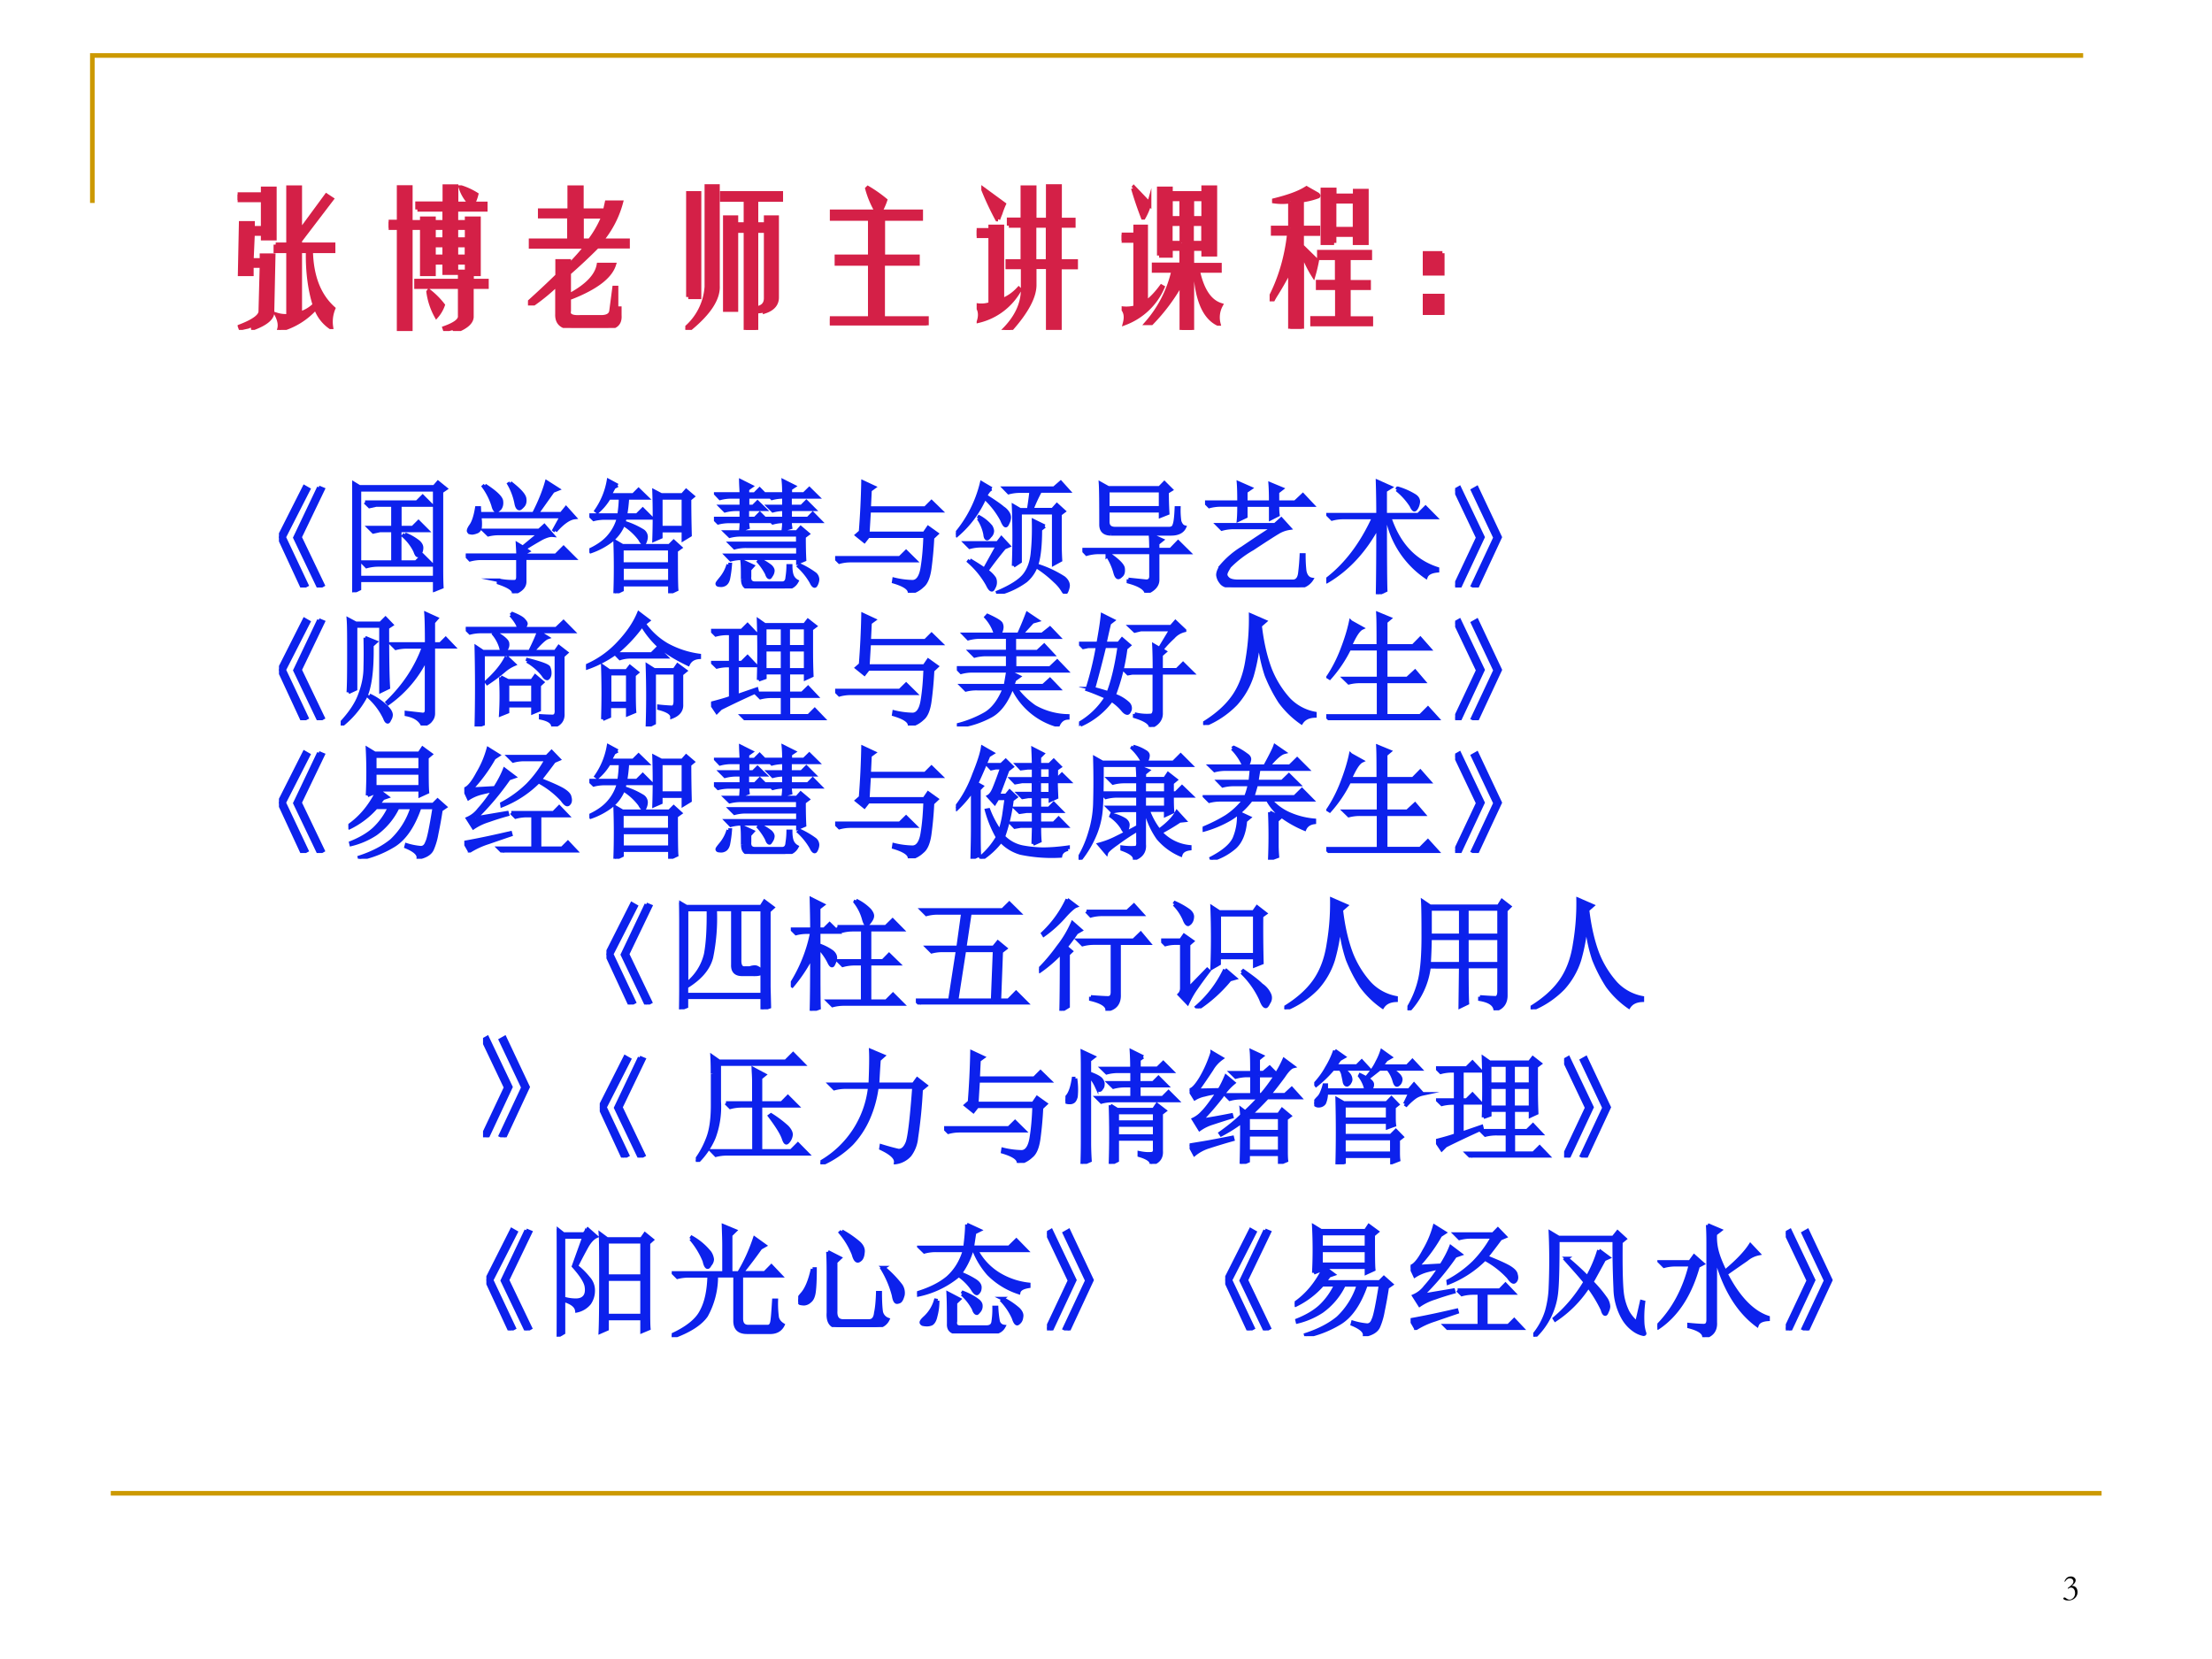 <svg xmlns="http://www.w3.org/2000/svg" xmlns:xlink="http://www.w3.org/1999/xlink" width="960" height="720" viewBox="0 0 720 540"><rect x="0" y="0" width="720" height="540" fill="#333333" stroke="none"/><g data-name="Artifact"><clipPath id="a"><path fill-rule="evenodd" d="M0 540h720V0H0Z"/></clipPath><g clip-path="url(#a)"><path fill="#fff" fill-rule="evenodd" d="M0 540h720V0H0Z"/></g></g><path fill="none" stroke="#c90" stroke-miterlimit="10" stroke-width="1.5" d="M30.06 66.06v-48h648M36.06 486.06h648" data-name="Artifact"/><g data-name="Span"><clipPath id="b"><path fill-rule="evenodd" d="M0 540h720V0H0Z"/></clipPath><g clip-path="url(#b)"><symbol id="c"><path d="M.045.506.029.515c.02.05.045.084.073.105.028.02.061.03.1.03A.139.139 0 0 0 .285.627C.317.604.333.577.333.547a.128.128 0 0 0-.024-.07.356.356 0 0 0-.085-.082h.012C.26.396.286.39.309.377a.133.133 0 0 0 .056-.06.217.217 0 0 0-.049-.249A.242.242 0 0 0 .141 0a.237.237 0 0 0-.12.023C.007.032 0 .042 0 .054c0 .007.003.013.008.019A.03.03 0 0 0 .03.08C.04.081.054.075.069.063.105.036.136.022.163.022c.04 0 .076.017.108.05a.184.184 0 0 1 .046.13c0 .043-.01.078-.031.105a.096.096 0 0 1-.08.042C.182.349.156.337.131.314l-.012.02A.86.86 0 0 0 .163.37a.38.38 0 0 1 .089.085c.014.02.02.038.02.053 0 .026-.008.048-.026.065A.098.098 0 0 1 .174.6C.125.6.082.57.044.506Z"/></symbol><use xlink:href="#c" transform="matrix(12 0 0 -12 671.623 520.94)"/></g></g><g data-name="Span"><clipPath id="d"><path fill-rule="evenodd" d="M0 540h720V0H0Z"/></clipPath><g clip-path="url(#d)"><symbol id="e"><path d="M.258.578h.086v.387h.078v-.3l.18.245.035-.023L.422.605V.578h.226V.535H.496C.5.363.55.233.648.145A.237.237 0 0 1 .633.02H.629A.262.262 0 0 0 .53.152.492.492 0 0 0 .281 0c.01.029.005.063-.015.102A.2.2 0 0 1 .344.094v.441H.258v.043M0 .918h.172v.039H.25V.621H.172v.031h-.07L.094.472h.07v.032h.078L.234.129C.24.085.197.046.105.012.103.03.091.034.07.023L.02.012.016.023C.112.06.159.095.156.13l.008.305h-.07V.379H.016l.007.344h.079V.69h.07V.88H0v.039M.477.535H.422V.11c.036.01.07.03.101.059C.49.275.474.398.477.535Z"/></symbol><symbol id="f"><path d="M.195.824v.04H.38V.98h.078V.863h.098a.271.271 0 0 0-.067.11h.004A.46.46 0 0 0 .594.926.264.264 0 0 0 .57.863h.086V.824H.457V.738h.074v.024H.61V.387H.563V.34h.101V.3H.562V.095C.56.06.526.03.462.004.458.004.456.003.453 0 .448.013.44.02.43.02L.383.008.379.02c.073.026.108.053.105.082V.3H.188V.34h.296v.062h.047v.063H.457v-.07H.379v.07H.305V.387H.227v.375h.078V.738h.074v.086H.195M.07.7H0v.04h.07v.234h.078V.738h.063V.7H.148V.008H.07v.691m.235 0V.621h.074V.7H.305M.457.621h.074V.7H.457V.621M.379.582H.305V.504h.074v.078M.53.504v.078H.457V.504h.074M.27.266.273.27A.53.53 0 0 0 .367.176.232.232 0 0 0 .324.102.467.467 0 0 0 .27.266Z"/></symbol><symbol id="g"><path d="M.281.757H.082v.039h.2v.156h.081V.796h.16L.535.85H.63A.678.678 0 0 0 .496.592h.18V.553H.469a3.794 3.794 0 0 0-.192-.18V.218C.4.283.467.353.48.428h.102C.556.348.461.275.297.21a.152.152 0 0 1-.02-.008V.116C.27.085.294.07.352.073h.144c.044 0 .068.016.07.047l.02.152h.012v-.14H.62V.085C.624.027.59 0 .52.003H.305c-.073 0-.108.03-.106.09v.206A1.328 1.328 0 0 0 .04.167H0c.089.08.155.143.2.187v.098h.077V.42c.045.046.084.09.118.132H.02v.04H.28v.164m.23 0H.364V.592h.055a.74.74 0 0 1 .094.165Z"/></symbol><symbol id="h"><path d="M.145.293v.68h.074V.3C.224.212.16.115.03.008H0a.405.405 0 0 1 .145.285M.02.223v.703h.074V.223H.02m.324.492H.41v.168H.25v.043h.398V.883H.48V.715h.067v.047H.62v-.54C.621.177.594.144.54.126.54.13.531.132.516.129L.48.125V0H.41v.672H.344V.137H.27v.625h.074V.715M.48.672V.145c.045.007.067.03.067.07v.457H.48Z"/></symbol><symbol id="i"><path d="M.008.77H.32a.626.626 0 0 0-.066.156L.258.93A.913.913 0 0 0 .375.848.436.436 0 0 0 .34.77h.277V.723H.36V.465h.235V.418H.359V.047h.297V0H0v.047h.273v.371H.047v.047h.226v.258H.008V.77Z"/></symbol><symbol id="j"><path d="M.219.707v.04h.093v.218h.079V.746h.093v.227h.079V.746h.093V.707H.562V.465h.11v-.04h-.11V.009H.484v.418H.391V.309C.393.228.339.125.227 0h-.04C.269.083.31.17.314.262v.164H.21v.039h.102v.242H.218M.145.75H.14a2.011 2.011 0 0 0-.094.2v.003L.184.852A.575.575 0 0 1 .16.789.584.584 0 0 1 .145.75M.39.707V.465h.093v.242H.391M.094.637H0v.039h.094v.023h.078V.2c.042.016.08.042.113.078L.29.273a.43.43 0 0 0-.273-.21C.029.104.023.139 0 .167a.187.187 0 0 1 .094.008v.46Z"/></symbol><symbol id="k"><path d="m.078.96.004.005.105-.11A.401.401 0 0 0 .148.762H.145C.118.832.096.898.078.96M.254.504v.453h.078V.926h.223v.039h.078V.512H.555V.55H.477V.44h.187V.402H.516C.544.27.596.192.672.168A.173.173 0 0 1 .656.043H.652C.562.087.51.207.5.403H.477V0h-.07v.324A1.294 1.294 0 0 0 .202.047H.172a.81.81 0 0 1 .18.355H.219v.04h.187V.55H.332V.504H.254m.078.383v-.13h.074v.13H.332m.145-.13h.078v.13H.477v-.13M.407.59v.129H.331v-.13h.074m.07.13v-.13h.079v.13H.477M.094.152v.453H0v.04h.094v.054h.07V.184c.034.023.07.06.106.109L.277.289A.45.45 0 0 0 .023.047C.033.086.03.118.008.145a.241.241 0 0 1 .086.007Z"/></symbol><symbol id="l"><path d="M.14.684v.18a.385.385 0 0 0-.109 0V.87c.097.024.17.05.219.082L.324.91C.33.905.331.901.328.898a.488.488 0 0 0-.11-.027V.684h.11v-.04h-.11V.56L.32.46A1.097 1.097 0 0 0 .297.363a.805.805 0 0 0-.078.164V0H.14v.406A2.144 2.144 0 0 0 .043.234.53.53 0 0 1 .023.2H0C.07.332.115.48.133.645h-.11v.039h.118M.437.582H.36v.36h.079v-.04h.14v.032h.078V.582H.578v.055h-.14V.582m0 .094h.14v.187h-.14V.676M.328.277v.04h.129V.48H.336v.04H.68V.48H.535V.316h.137V.277H.535V.07h.152V.031H.29v.04h.168v.206H.328Z"/></symbol><symbol id="m"><path d="M.133.418V.281H0v.137h.133m0-.29V0H0v.129h.133Z"/></symbol><use xlink:href="#e" fill="#d42047" transform="matrix(48.024 0 0 -48.024 77.35 107.383)"/><use xlink:href="#f" fill="#d42047" transform="matrix(48.024 0 0 -48.024 126.5 107.758)"/><use xlink:href="#g" fill="#d42047" transform="matrix(48.024 0 0 -48.024 171.854 106.758)"/><use xlink:href="#h" fill="#d42047" transform="matrix(48.024 0 0 -48.024 223.067 107.383)"/><use xlink:href="#i" fill="#d42047" transform="matrix(48.024 0 0 -48.024 270.11 105.882)"/><use xlink:href="#j" fill="#d42047" transform="matrix(48.024 0 0 -48.024 317.902 107.383)"/><use xlink:href="#k" fill="#d42047" transform="matrix(48.024 0 0 -48.024 365.089 107.383)"/><use xlink:href="#l" fill="#d42047" transform="matrix(48.024 0 0 -48.024 413.257 107.008)"/><use xlink:href="#m" fill="#d42047" transform="matrix(48.024 0 0 -48.024 463.113 102.506)"/><use xlink:href="#e" fill="none" stroke="#d42047" stroke-miterlimit="10" stroke-width=".029" transform="matrix(48.024 0 0 -48.024 77.35 107.383)"/><use xlink:href="#f" fill="none" stroke="#d42047" stroke-miterlimit="10" stroke-width=".029" transform="matrix(48.024 0 0 -48.024 126.5 107.758)"/><use xlink:href="#g" fill="none" stroke="#d42047" stroke-miterlimit="10" stroke-width=".029" transform="matrix(48.024 0 0 -48.024 171.854 106.758)"/><use xlink:href="#h" fill="none" stroke="#d42047" stroke-miterlimit="10" stroke-width=".029" transform="matrix(48.024 0 0 -48.024 223.067 107.383)"/><use xlink:href="#i" fill="none" stroke="#d42047" stroke-miterlimit="10" stroke-width=".029" transform="matrix(48.024 0 0 -48.024 270.11 105.882)"/><use xlink:href="#j" fill="none" stroke="#d42047" stroke-miterlimit="10" stroke-width=".029" transform="matrix(48.024 0 0 -48.024 317.902 107.383)"/><use xlink:href="#k" fill="none" stroke="#d42047" stroke-miterlimit="10" stroke-width=".029" transform="matrix(48.024 0 0 -48.024 365.089 107.383)"/><use xlink:href="#l" fill="none" stroke="#d42047" stroke-miterlimit="10" stroke-width=".029" transform="matrix(48.024 0 0 -48.024 413.257 107.008)"/><use xlink:href="#m" fill="none" stroke="#d42047" stroke-miterlimit="10" stroke-width=".029" transform="matrix(48.024 0 0 -48.024 463.113 102.506)"/></g></g><g data-name="Span"><clipPath id="n"><path fill-rule="evenodd" d="M0 540h720V0H0Z"/></clipPath><g clip-path="url(#n)"><symbol id="o"><path d="M.324.816.36.801.172.41.359.02.324 0 .13.406l.195.41M.207.82.242.8.043.41.227.02.19 0 0 .41l.207.41Z"/></symbol><symbol id="p"><path d="M.105.734h.422l.047.047.07-.07H.388V.527h.105L.54.574l.07-.07H.387V.246H.52l.054.055.078-.078H.211A.355.355 0 0 1 .117.21L.082.246h.25v.258H.227L.172.492.137.527h.195v.184H.195L.141.699.105.734M.43.473A.43.43 0 0 0 .54.41C.556.395.565.38.565.363A.097.097 0 0 0 .555.32C.547.307.54.3.535.3.527.3.52.314.512.337A.404.404 0 0 1 .418.46L.43.473M0 0a3.7 3.7 0 0 1 .004.168v.555c0 .05-.001.106-.004.172L.059.859h.609l.031.036.063-.051L.727.82V.203c0-.052 0-.105.003-.16L.672.02v.078H.059v-.07L0 0m.059.836V.12h.613v.715H.059Z"/></symbol><symbol id="q"><path d="M.156.879C.24.824.284.783.29.754.294.728.29.707.277.69.264.678.255.671.25.671.24.672.23.687.223.716A.539.539 0 0 1 .145.87L.156.88m.207.02C.44.84.478.798.48.768.483.744.478.725.465.712.452.698.443.69.437.69.424.691.415.707.41.738a.515.515 0 0 1-.058.153l.011.007M.73.508.72.516.78.625H.113A.335.335 0 0 0 .117.539C.115.52.104.505.086.5A.128.128 0 0 0 .055.492.074.074 0 0 0 .03.496C.026.501.023.506.023.508c0 .01.007.025.02.043.02.028.036.077.047.144h.02L.112.648h.442c.05.097.084.183.105.258L.75.848.71.832.579.648h.2l.038.047.07-.078C.843.612.79.576.73.507M.266.106A.582.582 0 0 1 .395.094c.02 0 .03.013.03.039v.152H.13A.355.355 0 0 1 .035.273L0 .31h.426c0 .023-.002.053-.004.09L.465.374l.137.113H.277A.355.355 0 0 1 .184.477L.148.512h.45L.64.55.707.473C.687.475.657.467.621.449A2.814 2.814 0 0 1 .477.363l.03-.02L.48.329v-.02h.254l.063.063.086-.086H.48V.094C.48.054.45.024.39 0 .394.029.353.057.267.086v.02Z"/></symbol><symbol id="r"><path d="M.582.777V.535h.184v.242H.582M.816.766C.816.65.818.553.82.473L.766.44v.07H.582V.458L.527.434a5.864 5.864 0 0 1 0 .398L.586.801h.172l.031.035.055-.047L.816.766M.23.879.2.863.167.801h.191l.043.043L.47.777h-.16a1.29 1.29 0 0 0-.016-.14h.094l.047.047.07-.07H.289L.281.577a.661.661 0 0 0 .156-.07A.06.06 0 0 0 .462.46.104.104 0 0 0 .453.42C.451.412.447.407.441.407c-.007 0-.018.012-.03.035a.476.476 0 0 1-.134.121A.327.327 0 0 0 .18.43.593.593 0 0 0 .012.34L.004.352c.07.033.124.072.16.117a.365.365 0 0 1 .074.144h-.11A.355.355 0 0 1 .036.602L0 .637h.242C.25.69.254.738.254.777H.16A.444.444 0 0 0 .066.664L.055.672a.61.61 0 0 1 .101.246L.23.878M.266.216V.094h.39v.12h-.39M.21 0a5.954 5.954 0 0 1 0 .422L.27.387h.382l.035.035.055-.05L.707.347C.707.165.708.06.711.03L.656.004V.07h-.39V.027L.21 0m.055.363V.238h.39v.125h-.39Z"/></symbol><symbol id="s"><path d="M.273.547a.31.31 0 0 1 .004-.05L.22.476a.807.807 0 0 1 .004.07H.129A.355.355 0 0 1 .035.535L0 .57h.223v.075h-.04A.355.355 0 0 1 .09.633L.055.668h.168v.078H.145A.355.355 0 0 1 .05.734L.016.77h.207C.223.798.22.833.219.875L.305.832.273.809v-.04h.059l.04.04.062-.063h-.16V.668H.32l.035.035.06-.058H.272V.57h.063l.039.04.063-.063H.272m.348 0c0-.013.001-.03.004-.05L.566.48C.57.51.57.531.57.547A.34.34 0 0 1 .48.535L.445.57H.57v.075A.34.34 0 0 1 .48.633L.445.668H.57v.078H.566A.355.355 0 0 1 .473.734L.438.77H.57C.57.798.57.833.566.875L.652.832l-.03-.02V.77h.112l.043.042.067-.066H.62V.668h.094l.039.039.062-.062H.621V.57h.145l.039.04.062-.063H.621M.734.422C.734.333.736.27.738.234L.684.211v.035H.23A.355.355 0 0 1 .137.234L.102.27h.582v.074H.262A.355.355 0 0 1 .168.332L.133.367h.55v.07h-.46A.355.355 0 0 1 .129.426L.094.46h.582l.031.035.059-.05L.734.421M.117.195h.016A.917.917 0 0 0 .117.078C.112.058.103.043.09.035A.061.061 0 0 0 .047.027c-.013 0-.02.004-.02.012 0 .005.01.018.028.04a.311.311 0 0 1 .062.116m.117-.12c0 .067 0 .116-.004.148l.086-.04L.29.154V.097C.286.058.305.04.344.043h.203C.578.04.595.056.597.09a.62.62 0 0 1 .008.094h.02C.625.15.629.122.637.102A.09.09 0 0 1 .676.059C.655.019.618 0 .566 0H.305c-.047 0-.07.025-.07.074m.12.153.008.011A.452.452 0 0 0 .461.18C.474.167.48.155.48.145A.07.07 0 0 0 .468.109C.46.096.456.09.453.09.445.09.437.1.43.122a.468.468 0 0 1-.075.106M.7.19A.7.7 0 0 0 .824.117a.06.06 0 0 0 .02-.043A.096.096 0 0 0 .836.04C.83.026.826.02.82.02.813.02.803.03.793.052A.538.538 0 0 1 .691.18L.7.19Z"/></symbol><symbol id="t"><path d="M0 .285h.527l.051.05.074-.073H.125A.34.34 0 0 1 .035.25L0 .285m.207.211a6.838 6.838 0 0 1 .02.406L.317.86.284.836.277.69h.457l.051.051L.86.668H.277L.266.484h.46l.032.047.07-.05L.793.448A2.94 2.94 0 0 0 .77.195C.76.125.74.078.71.055A.215.215 0 0 0 .606 0C.608.034.565.064.477.09L.48.11A.684.684 0 0 1 .63.09C.67.09.698.128.71.203c.013.078.02.164.023.258H.27L.238.42.176.47l.031.027Z"/></symbol><symbol id="u"><path d="M.29.855C.272.848.257.828.241.797.315.75.362.717.382.699A.133.133 0 0 0 .427.652a.07.07 0 0 0 .008-.03.097.097 0 0 0-.012-.044C.417.563.412.555.406.555.398.555.388.57.375.602a.68.68 0 0 1-.14.18.85.85 0 0 0-.227-.305L0 .488a1.008 1.008 0 0 1 .21.414L.29.855M.183.613.19.625A.325.325 0 0 0 .285.547.09.09 0 0 0 .297.512a.06.06 0 0 0-.02-.043C.267.456.26.449.254.449.246.45.24.461.238.484a.345.345 0 0 1-.054.13m-.07-.34C.151.252.192.227.233.198L.34.391H.207A.355.355 0 0 1 .113.379L.078.414H.34l.031.04L.43.39.395.375A3.235 3.235 0 0 1 .25.187.22.22 0 0 0 .313.126.07.07 0 0 0 .32.094.075.075 0 0 0 .31.054C.303.04.299.032.293.032c-.01 0-.022.015-.035.043a.705.705 0 0 1-.153.188l.008.011M.47.227a6.18 6.18 0 0 1 0 .488L.523.684h.07c.011.073.018.123.02.152h-.09A.355.355 0 0 1 .43.824L.395.86H.8l.054.047.063-.07h-.23a1.359 1.359 0 0 1-.07-.152h.171l.035.039L.88.672.848.648V.41c0-.044.001-.09.004-.137L.797.243V.66H.523V.262L.47.227M.723.55.688.523C.688.393.677.301.66.246a.291.291 0 0 0-.09-.14A.657.657 0 0 0 .344 0L.34.012c.11.047.182.093.219.14.039.05.06.114.066.192.008.078.01.161.008.25L.723.55M.672.227A.9.9 0 0 0 .879.129C.902.11.914.089.914.066A.124.124 0 0 0 .906.031C.901.016.896.008.891.008c-.006 0-.012.006-.02.02A.327.327 0 0 1 .81.101a.933.933 0 0 1-.141.113l.004.012Z"/></symbol><symbol id="v"><path d="M.234.48C.18.48.152.505.152.555.152.732.151.844.148.89L.211.855h.418l.039.04L.723.84.69.82A2.8 2.8 0 0 1 .695.648L.637.625v.043h-.43v-.09c0-.036.02-.055.059-.055h.441c.023 0 .038.01.043.032.008.02.013.066.016.136h.02A.63.63 0 0 1 .792.582C.801.556.813.54.832.535.816.5.78.48.722.48H.235M.207.832v-.14h.43v.14h-.43M.375.109.52.094c.023 0 .036.011.039.035v.2h-.43A.355.355 0 0 1 .035.315L0 .352h.559c0 .052-.002.092-.004.12L.648.43.613.402v-.05H.72L.78.414.867.328H.613V.105C.613.061.582.026.52 0 .512.036.464.066.375.09v.02M.203.304l.012.011C.293.262.332.221.332.196.335.168.329.15.316.14.306.13.298.125.293.125c-.01 0-.02.014-.027.043a.48.48 0 0 1-.063.137Z"/></symbol><symbol id="w"><path d="M.59.67C.59.643.59.616.594.59L.535.56v.11H.332V.577L.273.549c.003.032.004.072.004.122H.13A.355.355 0 0 1 .035.659L0 .694h.277C.277.759.276.811.273.85L.371.807.332.78V.694h.203c0 .057-.001.107-.004.148L.625.803.59.776V.694h.144l.063.059L.875.67H.59M.102.51H.57l.051.046.067-.074A.248.248 0 0 1 .594.448C.56.428.49.383.387.315A.865.865 0 0 1 .199.171C.18.14.168.12.168.104c0-.01.006-.022.02-.035C.203.056.23.049.27.049h.445c.034 0 .053.024.058.07.006.05.01.098.012.145h.02c0-.047.002-.09.007-.132C.82.092.84.07.868.065A.137.137 0 0 0 .742.003H.246C.186.003.147.016.13.042A.114.114 0 0 0 .105.1c0 .021.01.047.032.078A.7.7 0 0 0 .305.32c.088.06.173.116.254.168H.23A.355.355 0 0 1 .137.475L.102.51Z"/></symbol><symbol id="x"><path d="m.574.852.008.011A.565.565 0 0 0 .715.805C.738.792.75.775.75.754A.119.119 0 0 0 .738.71C.73.695.724.688.718.688.712.688.703.699.692.723a.547.547 0 0 1-.117.129M.422.648c0 .076-.001.166-.004.27L.523.871.48.844V.648h.27l.059.059L.89.625H.516C.589.406.719.267.906.207V.191C.854.186.823.17.812.141a.76.76 0 0 0-.316.484H.48C.48.276.482.078.484.031L.418 0c.003.135.004.32.004.555C.315.355.177.205.008.105L0 .117c.159.12.288.29.387.508H.14A.355.355 0 0 1 .047.613L.012.648h.41Z"/></symbol><symbol id="y"><path d="M.035 0 0 .016l.184.39L0 .793l.035.02L.227.41.035 0m.14 0L.142.016l.183.39-.183.387.035.02L.367.41.176 0Z"/></symbol><use xlink:href="#o" fill="#0c21ec" transform="matrix(39.96 0 0 -39.96 90.793 191.233)"/><use xlink:href="#p" fill="#0c21ec" transform="matrix(39.96 0 0 -39.96 114.64 192.794)"/><use xlink:href="#q" fill="#0c21ec" transform="matrix(39.96 0 0 -39.96 151.597 193.106)"/><use xlink:href="#r" fill="#0c21ec" transform="matrix(39.96 0 0 -39.96 191.833 193.106)"/><use xlink:href="#s" fill="#0c21ec" transform="matrix(39.96 0 0 -39.96 232.382 191.545)"/><use xlink:href="#t" fill="#0c21ec" transform="matrix(39.96 0 0 -39.96 271.837 192.95)"/><use xlink:href="#u" fill="#0c21ec" transform="matrix(39.96 0 0 -39.96 311.137 193.262)"/><use xlink:href="#v" fill="#0c21ec" transform="matrix(39.96 0 0 -39.96 352.31 192.95)"/><use xlink:href="#w" fill="#0c21ec" transform="matrix(39.96 0 0 -39.96 392.233 191.181)"/><use xlink:href="#x" fill="#0c21ec" transform="matrix(39.96 0 0 -39.96 431.69 193.418)"/><use xlink:href="#y" fill="#0c21ec" transform="matrix(39.96 0 0 -39.96 473.642 191.233)"/><use xlink:href="#o" fill="none" stroke="#0c21ec" stroke-miterlimit="10" stroke-width=".029" transform="matrix(39.96 0 0 -39.96 90.793 191.233)"/><use xlink:href="#p" fill="none" stroke="#0c21ec" stroke-miterlimit="10" stroke-width=".029" transform="matrix(39.96 0 0 -39.96 114.64 192.794)"/><use xlink:href="#q" fill="none" stroke="#0c21ec" stroke-miterlimit="10" stroke-width=".029" transform="matrix(39.96 0 0 -39.96 151.597 193.106)"/><use xlink:href="#r" fill="none" stroke="#0c21ec" stroke-miterlimit="10" stroke-width=".029" transform="matrix(39.96 0 0 -39.96 191.833 193.106)"/><use xlink:href="#s" fill="none" stroke="#0c21ec" stroke-miterlimit="10" stroke-width=".029" transform="matrix(39.96 0 0 -39.96 232.382 191.545)"/><use xlink:href="#t" fill="none" stroke="#0c21ec" stroke-miterlimit="10" stroke-width=".029" transform="matrix(39.96 0 0 -39.96 271.837 192.95)"/><use xlink:href="#u" fill="none" stroke="#0c21ec" stroke-miterlimit="10" stroke-width=".029" transform="matrix(39.96 0 0 -39.96 311.137 193.262)"/><use xlink:href="#v" fill="none" stroke="#0c21ec" stroke-miterlimit="10" stroke-width=".029" transform="matrix(39.96 0 0 -39.96 352.31 192.95)"/><use xlink:href="#w" fill="none" stroke="#0c21ec" stroke-miterlimit="10" stroke-width=".029" transform="matrix(39.96 0 0 -39.96 392.233 191.181)"/><use xlink:href="#x" fill="none" stroke="#0c21ec" stroke-miterlimit="10" stroke-width=".029" transform="matrix(39.96 0 0 -39.96 431.69 193.418)"/><use xlink:href="#y" fill="none" stroke="#0c21ec" stroke-miterlimit="10" stroke-width=".029" transform="matrix(39.96 0 0 -39.96 473.642 191.233)"/></g></g><g data-name="Span"><clipPath id="z"><path fill-rule="evenodd" d="M0 540h720V0H0Z"/></clipPath><g clip-path="url(#z)"><symbol id="A"><path d="M.234.246A.493.493 0 0 0 .375.148C.398.125.41.104.41.086A.07.07 0 0 0 .398.05C.393.038.388.03.383.03c-.008 0-.016.01-.024.032A.555.555 0 0 1 .23.234l.004.011M.062.27C.066.33.067.43.067.574s0 .24-.004.29l.06-.032h.202l.04.04.05-.052L.38.797c0-.258.003-.42.008-.488L.328.28V.81H.121V.297L.063.27m.136.445L.285.68.254.652C.257.444.237.301.195.222A.748.748 0 0 0 .004 0L0 .016C.078.099.13.177.156.25.185.326.2.4.2.473.202.546.202.626.2.715m.5-.05C.7.788.698.87.695.91L.781.871.754.84V.664h.058l.043.043.063-.066H.754V.098c0-.021-.007-.04-.02-.055C.724.027.702.013.668 0 .648.047.603.077.535.09v.015L.668.09c.02 0 .031.012.031.035v.426A.96.96 0 0 0 .387.18L.379.19c.138.133.237.283.297.45H.543A.355.355 0 0 1 .449.629L.414.664H.7Z"/></symbol><symbol id="B"><path d="M.34.348V.19h.207v.157H.34M.285.402l.059-.03h.195L.566.41.625.36.598.335v-.2L.547.114v.055H.34v-.05L.285.097a2.548 2.548 0 0 1 0 .304M.22.762.23.77C.303.728.34.697.34.676A.059.059 0 0 0 .328.629C.318.619.31.613.305.613.297.613.29.625.285.648A.314.314 0 0 1 .22.762m.148.144L.38.918c.05-.02.08-.038.09-.05.013-.014.02-.024.02-.032C.488.823.48.81.464.796h.273l.059.056.078-.079H.129A.355.355 0 0 1 .035.762L0 .797h.43C.432.82.41.857.367.907M.332.566l.063-.06A.313.313 0 0 1 .312.454 1.438 1.438 0 0 0 .176.352L.168.363c.078.07.133.138.164.203M.5.531l.004.012C.616.514.674.493.676.477a.104.104 0 0 0 .008-.04.064.064 0 0 0-.008-.035C.67.395.666.391.664.391.654.39.642.4.63.42A.45.45 0 0 1 .5.532M.61.086A1.85 1.85 0 0 1 .706.082C.73.082.741.1.738.137v.449H.141V.02L.086 0a13.72 13.72 0 0 1 0 .645L.14.609h.382c.04.081.063.134.07.16L.665.724C.644.717.603.68.543.609H.73l.028.04L.82.601.79.574V.105C.793.053.767.018.71 0 .709.034.675.057.61.07v.016Z"/></symbol><symbol id="C"><path d="M.242.59h.293l.047.047.07-.07H.363A.274.274 0 0 1 .277.554L.242.59M.192.43V.188H.34V.43H.19M.137.059a6.746 6.746 0 0 1 0 .43L.19.452h.141l.027.035.059-.047L.391.418c0-.156 0-.255.004-.297L.34.098v.066H.19V.082L.137.059m.418.379v-.41L.5 0a7.484 7.484 0 0 1 0 .496L.555.461h.164L.746.5.81.453.777.426V.18C.78.133.754.099.7.078.7.107.664.13.594.148v.016A1.49 1.49 0 0 1 .699.156c.018 0 .028.017.028.051v.23H.555M.43.922.508.863.473.836A.588.588 0 0 1 .66.664.755.755 0 0 1 .922.578V.563C.878.56.848.541.832.507.738.552.662.598.605.645a.739.739 0 0 0-.148.18A1.173 1.173 0 0 0 .27.62.909.909 0 0 0 .008.477L0 .492a.78.78 0 0 1 .27.192c.075.08.128.16.16.238Z"/></symbol><symbol id="D"><path d="M0 .137c.078.02.132.036.16.047v.261H.14A.355.355 0 0 1 .048.434L.012.469H.16v.238H.133A.355.355 0 0 1 .039.695L.004.73H.25l.047.047.066-.07H.211V.469H.25l.047.047.066-.07H.211V.198l.16.055.004-.016a7.643 7.643 0 0 1-.297-.14L.047.066 0 .136m.387.192a7.76 7.76 0 0 1 0 .484l.05-.035h.325l.027.035.059-.046L.816.742V.56C.816.475.818.41.82.363L.77.34v.047H.629V.219h.113L.79.266l.066-.07H.63v-.16h.164l.05.05.071-.074H.383A.355.355 0 0 1 .289 0L.254.035h.328v.16H.496A.355.355 0 0 1 .402.184L.367.219h.215v.168H.438v-.04L.387.329m.05.426V.598h.145v.156H.438m.19 0V.598H.77v.156H.629M.437.574V.41h.145v.164H.438m.19 0V.41H.77v.164H.629Z"/></symbol><symbol id="E"><path d="M.469.379.453.332h.25l.055.05.07-.073H.48A.637.637 0 0 1 .633.16a.572.572 0 0 1 .27-.074V.07C.865.068.84.047.823.008a.57.57 0 0 0-.363.3H.445C.401.195.342.119.27.083A.774.774 0 0 0 .008 0L.004.012c.08.02.154.05.219.086.067.036.122.106.164.21H.168A.355.355 0 0 1 .074.298L.04.332h.356l.02.117.089-.043L.469.38m.148.473L.523.75h.172L.758.8l.07-.073h-.36V.609h.188L.711.66.78.586H.47v-.11h.289l.058.055.075-.078H.129A.355.355 0 0 1 .035.441L0 .477h.414v.109H.238A.355.355 0 0 1 .145.574L.109.61h.305v.118H.188A.355.355 0 0 1 .093.715L.059.75h.257a.352.352 0 0 1-.078.14L.25.903C.318.872.354.85.36.836A.063.063 0 0 0 .366.809.1.1 0 0 0 .344.75h.16C.527.8.55.855.574.918L.656.863.617.852Z"/></symbol><symbol id="F"><path d="M.453.105A.405.405 0 0 1 .586.094C.602.096.61.109.613.133V.44h-.18L.399.434l-.03.03h.245c0 .074-.001.14-.004.2L.656.637.75.793H.504L.454.781.417.816H.75l.035.04.074-.07A.177.177 0 0 1 .766.73.901.901 0 0 1 .672.63L.699.613.668.586V.465h.129l.05.05.075-.074H.668V.117C.671.065.642.026.582 0c0 .031-.043.06-.129.086v.02M.012.015 0 .027a.632.632 0 0 1 .223.215C.153.273.1.294.066.305.1.41.13.529.152.656H.074L.035.648.004.68h.152c.018.099.03.175.035.23L.277.867.247.844A5.115 5.115 0 0 1 .21.68h.113l.028.035.058-.05L.38.64A1.638 1.638 0 0 0 .285.258a.313.313 0 0 0 .11-.063C.413.18.419.161.415.141.408.122.401.113.394.113c-.01 0-.023.008-.036.024a.408.408 0 0 1-.093.082.625.625 0 0 0-.254-.203m.105.296C.146.305.187.293.238.277c.037.094.067.22.09.38H.207a10.32 10.32 0 0 0-.09-.345Z"/></symbol><symbol id="G"><path d="M.387.895.504.844.464.809C.48.67.508.553.544.457A.803.803 0 0 1 .695.211.393.393 0 0 1 .91.094v-.02C.858.072.822.054.8.02A.736.736 0 0 0 .626.19C.581.26.545.331.515.406A1.26 1.26 0 0 0 .454.72 1.552 1.552 0 0 0 .398.402a.626.626 0 0 0-.132-.23A.743.743 0 0 0 .008 0L0 .012c.11.067.191.14.246.218.057.081.095.181.113.301.021.123.03.244.028.364Z"/></symbol><symbol id="H"><path d="M.2.8.29.75C.262.737.231.689.194.605h.23c0 .12 0 .208-.003.262L.516.828.484.801V.605h.223l.059.06L.84.581H.484V.34H.66l.063.058.07-.082H.484v-.28h.282l.062.062.078-.086H.13A.355.355 0 0 1 .035 0L0 .035h.426v.281H.277A.355.355 0 0 1 .184.305L.148.34h.278v.242H.188a1.054 1.054 0 0 0-.16-.238L.015.352C.06.419.098.493.129.574c.031.08.055.156.07.227Z"/></symbol><use xlink:href="#o" fill="#0c21ec" transform="matrix(39.984 0 0 -39.984 90.806 234.434)"/><use xlink:href="#A" fill="#0c21ec" transform="matrix(39.984 0 0 -39.984 110.894 236.152)"/><use xlink:href="#B" fill="#0c21ec" transform="matrix(39.984 0 0 -39.984 151.599 236.465)"/><use xlink:href="#C" fill="#0c21ec" transform="matrix(39.984 0 0 -39.984 190.742 236.465)"/><use xlink:href="#D" fill="#0c21ec" transform="matrix(39.984 0 0 -39.984 231.446 234.434)"/><use xlink:href="#t" fill="#0c21ec" transform="matrix(39.984 0 0 -39.984 271.839 236.152)"/><use xlink:href="#E" fill="#0c21ec" transform="matrix(39.984 0 0 -39.984 311.45 236.465)"/><use xlink:href="#F" fill="#0c21ec" transform="matrix(39.984 0 0 -39.984 351.218 236.62)"/><use xlink:href="#G" fill="#0c21ec" transform="matrix(39.984 0 0 -39.984 391.61 235.996)"/><use xlink:href="#H" fill="#0c21ec" transform="matrix(39.984 0 0 -39.984 431.69 234.434)"/><use xlink:href="#y" fill="#0c21ec" transform="matrix(39.984 0 0 -39.984 473.645 234.434)"/><use xlink:href="#o" fill="none" stroke="#0c21ec" stroke-miterlimit="10" stroke-width=".029" transform="matrix(39.984 0 0 -39.984 90.806 234.434)"/><use xlink:href="#A" fill="none" stroke="#0c21ec" stroke-miterlimit="10" stroke-width=".029" transform="matrix(39.984 0 0 -39.984 110.894 236.152)"/><use xlink:href="#B" fill="none" stroke="#0c21ec" stroke-miterlimit="10" stroke-width=".029" transform="matrix(39.984 0 0 -39.984 151.599 236.465)"/><use xlink:href="#C" fill="none" stroke="#0c21ec" stroke-miterlimit="10" stroke-width=".029" transform="matrix(39.984 0 0 -39.984 190.742 236.465)"/><use xlink:href="#D" fill="none" stroke="#0c21ec" stroke-miterlimit="10" stroke-width=".029" transform="matrix(39.984 0 0 -39.984 231.446 234.434)"/><use xlink:href="#t" fill="none" stroke="#0c21ec" stroke-miterlimit="10" stroke-width=".029" transform="matrix(39.984 0 0 -39.984 271.839 236.152)"/><use xlink:href="#E" fill="none" stroke="#0c21ec" stroke-miterlimit="10" stroke-width=".029" transform="matrix(39.984 0 0 -39.984 311.45 236.465)"/><use xlink:href="#F" fill="none" stroke="#0c21ec" stroke-miterlimit="10" stroke-width=".029" transform="matrix(39.984 0 0 -39.984 351.218 236.62)"/><use xlink:href="#G" fill="none" stroke="#0c21ec" stroke-miterlimit="10" stroke-width=".029" transform="matrix(39.984 0 0 -39.984 391.61 235.996)"/><use xlink:href="#H" fill="none" stroke="#0c21ec" stroke-miterlimit="10" stroke-width=".029" transform="matrix(39.984 0 0 -39.984 431.69 234.434)"/><use xlink:href="#y" fill="none" stroke="#0c21ec" stroke-miterlimit="10" stroke-width=".029" transform="matrix(39.984 0 0 -39.984 473.645 234.434)"/></g></g><g data-name="Span"><clipPath id="I"><path fill-rule="evenodd" d="M0 540h720V0H0Z"/></clipPath><g clip-path="url(#I)"><symbol id="J"><path d="M.242.559.316.504.281.492a.861.861 0 0 0-.039-.05h.45l.035.035.062-.055L.754.398A3.307 3.307 0 0 0 .719.203.549.549 0 0 0 .684.082C.67.046.633.021.57.008.573.039.54.069.47.098l.004.015A.55.55 0 0 1 .59.09c.023 0 .04.014.05.043C.655.16.674.257.7.418H.581C.527.262.454.158.363.105A.865.865 0 0 0 .093 0L.09.012C.2.048.286.094.352.148a.623.623 0 0 1 .168.27H.402a.566.566 0 0 0-.18-.215.633.633 0 0 0-.199-.086L.02.13c.078.031.14.068.187.11a.57.57 0 0 1 .129.179h-.11A.69.69 0 0 0 .009.254L0 .266c.102.07.182.168.242.293m-.027.14V.586h.37v.113h-.37M.156.516a3.7 3.7 0 0 1 0 .379L.215.859h.363L.605.9.672.851.64.824c0-.148 0-.242.004-.281L.585.516v.046h-.37V.54L.156.516m.059.32V.723h.37v.113h-.37Z"/></symbol><symbol id="K"><path d="M.73.742A5.614 5.614 0 0 0 .617.594C.703.56.764.533.801.512.837.49.857.47.859.449.865.43.863.413.855.402.85.395.845.391.84.391.83.39.815.404.797.43a.725.725 0 0 1-.192.148.865.865 0 0 0-.297-.195L.306.398a.918.918 0 0 1 .21.153.948.948 0 0 1 .153.207H.492A.355.355 0 0 1 .398.746L.363.781h.309l.039.04L.77.76.73.743M.383.324h.344l.046.047.067-.07H.613V.035h.184l.047.047.066-.07h-.5A.355.355 0 0 1 .316 0L.281.035H.56v.266H.512A.355.355 0 0 1 .418.289L.383.324M.093.281l.255.043L.352.31A2.01 2.01 0 0 1 .199.262.464.464 0 0 1 .074.203L.027.277a.233.233 0 0 1 .094.075C.161.396.2.448.238.508A2.29 2.29 0 0 1 .133.484.35.35 0 0 1 .035.441L0 .516c.031.007.068.05.11.129a.801.801 0 0 1 .085.199L.277.793.242.77A1.297 1.297 0 0 0 .055.516L.25.527C.284.58.31.63.328.676L.406.617.363.602a2.19 2.19 0 0 0-.27-.32m-.05-.27-.04.07c.129.023.252.05.372.078L.379.145A19.643 19.643 0 0 1 .195.082a.657.657 0 0 1-.152-.07Z"/></symbol><symbol id="L"><path d="M.188.566V.258c0-.089 0-.164.003-.227L.133.004C.135.09.137.17.137.246V.56a.926.926 0 0 0-.13-.153L0 .418c.063.08.112.17.148.27.04.098.063.171.07.218L.298.86.266.84A4.396 4.396 0 0 0 .168.614L.211.59.188.566M.913.078C.878.07.857.052.852.023a1.239 1.239 0 0 0-.325.024.352.352 0 0 0-.16.098A.634.634 0 0 0 .211 0L.203.012A.625.625 0 0 1 .34.176a.939.939 0 0 0-.09.219l.016.003A.798.798 0 0 1 .359.223a.85.85 0 0 1 .032.129l.02.14H.34L.316.453l-.05.055c.018.01.035.035.05.074.016.04.036.092.059.16h-.05L.288.734.258.766H.37L.406.8.457.75.422.723.344.516H.41L.438.55l.05-.047L.457.48a1.418 1.418 0 0 0-.07-.3.295.295 0 0 1 .16-.086.998.998 0 0 1 .16-.016c.06 0 .129.005.207.016V.078M.63.121l.004.145H.527L.48.258.45.289h.183v.098H.574L.52.379.488.41h.145v.098H.59L.543.5.512.531h.12V.63H.54L.484.62l-.03.031h.179v.09H.586L.53.734.5.766h.133c0 .023-.001.066-.004.129l.078-.04L.68.828V.766h.082L.797.8.847.75.818.73V.652h.011l.035.035L.922.63H.816C.816.592.818.549.82.5L.77.477v.03H.68V.41h.078l.039.04.062-.063H.68V.289h.118l.039.04.062-.063H.68c0-.05.001-.09.004-.121L.629.12m.05.508V.53h.09V.63H.68m0 .113v-.09h.09v.09H.68Z"/></symbol><symbol id="M"><path d="M0 .008c.042.07.073.142.094.215a.872.872 0 0 1 .039.23 6.565 6.565 0 0 1 0 .375L.195.793h.578l.059.059L.914.77H.191C.191.618.19.503.184.422A.672.672 0 0 0 .133.203.85.85 0 0 0 .012 0L0 .008m.445.914A.334.334 0 0 0 .54.882C.557.873.566.862.566.849a.092.092 0 0 0-.011-.04C.547.797.54.79.535.79.53.79.523.797.515.812A.419.419 0 0 1 .438.91l.008.012M.485.66C.484.694.482.728.48.762L.566.727.536.703V.66h.167L.73.7.793.651.762.625V.543h.031l.05.05L.919.52H.762c0-.063.001-.106.004-.13L.71.364v.04H.566a.603.603 0 0 1 .09-.165c.07.05.119.1.145.149L.863.32.824.316A1.768 1.768 0 0 0 .668.223.366.366 0 0 1 .906.105V.09C.865.085.84.068.832.04a.493.493 0 0 0-.184.136.65.65 0 0 0-.101.226H.535V.125C.54.07.515.031.457.008c0 .028-.034.054-.102.078v.016A.535.535 0 0 1 .461.098c.018 0 .026.017.023.05v.098A1.787 1.787 0 0 1 .313.133C.26.096.231.07.227.055l-.059.07a.692.692 0 0 1 .133.05C.358.203.419.234.484.27v.132H.371A.355.355 0 0 1 .277.391L.242.426h.242V.52H.316A.355.355 0 0 1 .223.508L.187.543h.297v.094H.375A.355.355 0 0 1 .281.625L.246.66h.238M.535.637V.543h.176v.094H.535m0-.117V.426h.176V.52H.535M.27.367A.339.339 0 0 0 .379.324C.395.311.402.298.402.285A.096.096 0 0 0 .395.25C.389.237.385.23.379.23.374.23.366.24.355.262a.332.332 0 0 1-.09.093L.27.367Z"/></symbol><symbol id="N"><path d="m.242.906.012.008A.5.5 0 0 0 .355.855C.376.842.385.827.38.81.376.79.37.779.363.773.358.768.353.766.348.766.34.766.332.775.324.793a.459.459 0 0 1-.082.113m.305-.52L.633.345.605.32V.117c0-.034.002-.064.004-.09L.547.004a4.517 4.517 0 0 1 0 .383M.395.488A.617.617 0 0 0 .223.332a.915.915 0 0 0-.215-.09L0 .254c.076.031.14.064.195.098A.599.599 0 0 1 .34.488H.148A.355.355 0 0 1 .055.477L.02.512h.332a.58.58 0 0 1 .03.101H.259A.355.355 0 0 1 .164.602L.13.637h.258C.392.676.396.71.398.738H.191A.355.355 0 0 1 .098.727L.062.762h.446c.047.086.074.14.082.164L.664.875C.633.867.59.829.535.762h.176L.77.82.852.738H.457A4.438 4.438 0 0 1 .441.637h.207L.703.69.781.613H.437a3.202 3.202 0 0 0-.03-.101H.75L.809.57.89.488H.55A.434.434 0 0 1 .71.371a.642.642 0 0 1 .2-.05V.304C.87.299.844.28.831.25a.907.907 0 0 0-.187.105.417.417 0 0 0-.114.133H.395M.293.383l.086-.04L.348.317C.34.217.31.146.262.102A.498.498 0 0 0 .074 0L.07.012c.1.052.162.105.188.16a.459.459 0 0 1 .035.21Z"/></symbol><use xlink:href="#o" fill="#0c21ec" transform="matrix(39.96 0 0 -39.96 90.793 277.653)"/><use xlink:href="#J" fill="#0c21ec" transform="matrix(39.96 0 0 -39.96 113.39 279.526)"/><use xlink:href="#K" fill="#0c21ec" transform="matrix(39.96 0 0 -39.96 151.13 277.497)"/><use xlink:href="#r" fill="#0c21ec" transform="matrix(39.96 0 0 -39.96 191.833 279.526)"/><use xlink:href="#s" fill="#0c21ec" transform="matrix(39.96 0 0 -39.96 232.382 277.965)"/><use xlink:href="#t" fill="#0c21ec" transform="matrix(39.96 0 0 -39.96 271.837 279.37)"/><use xlink:href="#L" fill="#0c21ec" transform="matrix(39.96 0 0 -39.96 311.137 279.526)"/><use xlink:href="#M" fill="#0c21ec" transform="matrix(39.96 0 0 -39.96 351.06 279.838)"/><use xlink:href="#N" fill="#0c21ec" transform="matrix(39.96 0 0 -39.96 391.453 279.838)"/><use xlink:href="#H" fill="#0c21ec" transform="matrix(39.96 0 0 -39.96 431.69 277.653)"/><use xlink:href="#y" fill="#0c21ec" transform="matrix(39.96 0 0 -39.96 473.642 277.653)"/><use xlink:href="#o" fill="none" stroke="#0c21ec" stroke-miterlimit="10" stroke-width=".029" transform="matrix(39.96 0 0 -39.96 90.793 277.653)"/><use xlink:href="#J" fill="none" stroke="#0c21ec" stroke-miterlimit="10" stroke-width=".029" transform="matrix(39.96 0 0 -39.96 113.39 279.526)"/><use xlink:href="#K" fill="none" stroke="#0c21ec" stroke-miterlimit="10" stroke-width=".029" transform="matrix(39.96 0 0 -39.96 151.13 277.497)"/><use xlink:href="#r" fill="none" stroke="#0c21ec" stroke-miterlimit="10" stroke-width=".029" transform="matrix(39.96 0 0 -39.96 191.833 279.526)"/><use xlink:href="#s" fill="none" stroke="#0c21ec" stroke-miterlimit="10" stroke-width=".029" transform="matrix(39.96 0 0 -39.96 232.382 277.965)"/><use xlink:href="#t" fill="none" stroke="#0c21ec" stroke-miterlimit="10" stroke-width=".029" transform="matrix(39.96 0 0 -39.96 271.837 279.37)"/><use xlink:href="#L" fill="none" stroke="#0c21ec" stroke-miterlimit="10" stroke-width=".029" transform="matrix(39.96 0 0 -39.96 311.137 279.526)"/><use xlink:href="#M" fill="none" stroke="#0c21ec" stroke-miterlimit="10" stroke-width=".029" transform="matrix(39.96 0 0 -39.96 351.06 279.838)"/><use xlink:href="#N" fill="none" stroke="#0c21ec" stroke-miterlimit="10" stroke-width=".029" transform="matrix(39.96 0 0 -39.96 391.453 279.838)"/><use xlink:href="#H" fill="none" stroke="#0c21ec" stroke-miterlimit="10" stroke-width=".029" transform="matrix(39.96 0 0 -39.96 431.69 277.653)"/><use xlink:href="#y" fill="none" stroke="#0c21ec" stroke-miterlimit="10" stroke-width=".029" transform="matrix(39.96 0 0 -39.96 473.642 277.653)"/></g></g><g data-name="Span"><clipPath id="O"><path fill-rule="evenodd" d="M0 540h720V0H0Z"/></clipPath><g clip-path="url(#O)"><use xlink:href="#o" fill="#0c21ec" transform="matrix(39.96 0 0 -39.96 195.217 376.803)"/><use xlink:href="#o" fill="none" stroke="#0c21ec" stroke-miterlimit="10" stroke-width=".029" transform="matrix(39.96 0 0 -39.96 195.217 376.803)"/></g></g><g data-name="Span"><clipPath id="P"><path fill-rule="evenodd" d="M0 540h720V0H0Z"/></clipPath><g clip-path="url(#P)"><symbol id="Q"><path d="M.246.48h.227v.176C.473.696.47.73.469.758L.559.71.527.684V.48H.7L.75.531.824.457H.527V.09h.25l.055.055L.91.066H.258A.355.355 0 0 1 .164.055L.13.09h.344v.367H.375A.355.355 0 0 1 .281.445L.246.48M.136.72c0 .036 0 .083-.003.14L.19.82h.543L.793.88.875.797H.191V.492A.717.717 0 0 0 .148.2.607.607 0 0 0 .012 0L0 .012a.74.74 0 0 1 .098.18C.124.258.137.348.137.46v.258M.602.375l.011.008a.928.928 0 0 0 .13-.098C.765.262.776.241.776.223A.096.096 0 0 0 .762.18C.752.164.743.156.738.156.73.156.723.168.715.191c-.013.04-.05.1-.113.184Z"/></symbol><symbol id="R"><path d="M.477.852a8.64 8.64 0 0 1-.012-.2h.293l.031.043.07-.054L.82.609A3.93 3.93 0 0 0 .781.215a.273.273 0 0 0-.054-.14.188.188 0 0 0-.114-.06C.618.053.578.09.493.13l.003.02C.561.13.608.118.636.112.667.111.69.132.708.176.725.22.743.37.762.629H.46A.931.931 0 0 0 .39.375.732.732 0 0 0 .254.168.82.82 0 0 0 .004 0L0 .016a.804.804 0 0 1 .402.613H.207A.355.355 0 0 1 .113.617L.078.652h.328C.411.777.413.868.41.926L.512.883.477.852Z"/></symbol><symbol id="S"><path d="M.14.758C.14.81.14.862.138.914L.23.871.195.844V.738C.25.718.283.7.293.684.303.67.307.658.305.644a.042.042 0 0 0-.012-.03C.288.604.283.601.277.601c-.007 0-.015.01-.023.03A.336.336 0 0 1 .195.72V.16A2.4 2.4 0 0 1 .2.027L.137 0C.139.068.14.129.14.184v.574M.082.695A.59.59 0 0 0 .086.547C.08.526.073.513.063.507A.048.048 0 0 0 .035.5C.025.5.015.501.008.504.003.509 0 .513 0 .516c0 .01.007.023.02.039.02.026.036.073.046.14h.016m.55.176L.599.848v-.07H.75l.047.046.07-.07h-.27V.66h.118l.043.043.066-.066H.598V.539h.195L.84.586l.07-.07H.387A.355.355 0 0 1 .293.504L.258.539h.285v.098H.484A.355.355 0 0 1 .391.625L.355.66h.188v.094H.43A.355.355 0 0 1 .336.742L.3.777h.242c0 .045-.001.091-.004.141L.633.871M.422.418V.34h.305v.078H.422m0-.102v-.09h.305v.09H.422m-.055.16L.422.442h.297l.027.04L.81.433.78.41V.105C.784.051.757.015.7 0 .702.026.67.05.602.07v.02C.64.082.672.08.695.082.72.082.73.096.727.125v.078H.422V.027L.367 0a7.431 7.431 0 0 1 0 .477Z"/></symbol><symbol id="T"><path d="M.559.719V.563h.027C.622.604.66.655.703.719H.56M.477.379V.262h.257v.117H.477m0-.14V.101h.257v.136H.477M.422 0c.002.065.004.18.004.344A1.193 1.193 0 0 0 .258.238L.25.25c.073.052.132.1.176.145 0 .013-.002.03-.004.05L.453.422C.495.46.533.5.57.539H.422A.355.355 0 0 1 .328.527L.293.562h.215V.72h-.04A.355.355 0 0 1 .376.707L.34.742h.168c0 .086-.001.145-.004.176L.59.878.559.853v-.11h.043l.05.043L.707.73C.727.762.749.8.77.848L.844.793C.823.788.797.762.766.715A3.517 3.517 0 0 0 .648.563h.13l.054.05L.898.54H.633A3.384 3.384 0 0 0 .496.402h.23l.028.04L.816.39.786.367v-.25c0-.034 0-.064.003-.09L.734.004v.074H.477V.023L.422 0M0 .152l.121.02c.06.01.136.025.227.043L.352.199A4.672 4.672 0 0 1 .16.141.346.346 0 0 1 .04.078L0 .152m.184.754L.262.86A.283.283 0 0 1 .18.77 5.254 5.254 0 0 0 .063.599l.18.004c.02.033.038.07.054.109L.359.66A.471.471 0 0 1 .262.55 2.51 2.51 0 0 0 .094.355C.167.365.249.38.34.398L.344.383a7.635 7.635 0 0 1-.16-.051.37.37 0 0 1-.102-.05l-.05.081a.23.23 0 0 1 .073.055c.03.029.07.083.125.164a.65.65 0 0 1-.109-.02.246.246 0 0 1-.078-.03L0 .601c.023.002.053.033.09.093.036.06.068.13.094.211Z"/></symbol><symbol id="U"><path d="m.738.492.043.09H.098A.21.21 0 0 0 .082.5.05.05 0 0 0 .055.48a.064.064 0 0 0-.02-.003.042.042 0 0 0-.023.007C.004.49 0 .494 0 .5l.008.012a.229.229 0 0 0 .027.031c.01.01.02.025.027.043a.386.386 0 0 1 .02.059h.016v-.04h.324A.216.216 0 0 1 .406.66.29.29 0 0 1 .371.72l.004.008C.44.697.473.673.473.652A.053.053 0 0 0 .449.605h.324l.04.047.07-.078A.177.177 0 0 1 .82.547.49.49 0 0 1 .75.484L.738.492M.684.2V.11c0-.028 0-.053.003-.074L.633.015v.051h-.39v-.05L.187 0a10.492 10.492 0 0 1 0 .531L.241.5H.59l.039.04.05-.052L.65.465V.387c0-.024 0-.046.003-.067L.598.3v.044H.242v-.11h.383l.04.04.05-.051L.684.199M.242.477v-.11h.356v.11H.242m0-.266V.09h.39v.12h-.39M.168.927.242.875.207.855.168.801h.18L.387.84.445.777H.23a.212.212 0 0 0 .055-.05A.07.07 0 0 0 .297.69.042.042 0 0 0 .289.668C.286.66.28.654.27.648.26.646.252.652.247.668a1.153 1.153 0 0 1-.012.059.103.103 0 0 1-.023.05H.152A.958.958 0 0 0 .016.645L.008.656c.036.04.068.082.094.13.028.046.05.093.066.14M.551.922l.07-.05-.035-.02L.546.8h.212L.8.844.863.777H.621a.298.298 0 0 0 .07-.054C.704.707.708.693.703.68A.046.046 0 0 0 .68.648C.67.641.66.651.652.68a.27.27 0 0 1-.05.097h-.07A9.623 9.623 0 0 0 .448.711L.437.719c.034.041.06.08.075.113a.494.494 0 0 1 .039.09Z"/></symbol><use xlink:href="#Q" fill="#0c21ec" transform="matrix(39.96 0 0 -39.96 226.477 378.208)"/><use xlink:href="#R" fill="#0c21ec" transform="matrix(39.96 0 0 -39.96 267.05 378.988)"/><use xlink:href="#t" fill="#0c21ec" transform="matrix(39.96 0 0 -39.96 307.31 378.52)"/><use xlink:href="#S" fill="#0c21ec" transform="matrix(39.96 0 0 -39.96 346.789 378.832)"/><use xlink:href="#T" fill="#0c21ec" transform="matrix(39.96 0 0 -39.96 387.205 378.832)"/><use xlink:href="#U" fill="#0c21ec" transform="matrix(39.96 0 0 -39.96 427.777 378.988)"/><use xlink:href="#D" fill="#0c21ec" transform="matrix(39.96 0 0 -39.96 467.413 376.803)"/><use xlink:href="#Q" fill="none" stroke="#0c21ec" stroke-miterlimit="10" stroke-width=".029" transform="matrix(39.96 0 0 -39.96 226.477 378.208)"/><use xlink:href="#R" fill="none" stroke="#0c21ec" stroke-miterlimit="10" stroke-width=".029" transform="matrix(39.96 0 0 -39.96 267.05 378.988)"/><use xlink:href="#t" fill="none" stroke="#0c21ec" stroke-miterlimit="10" stroke-width=".029" transform="matrix(39.96 0 0 -39.96 307.31 378.52)"/><use xlink:href="#S" fill="none" stroke="#0c21ec" stroke-miterlimit="10" stroke-width=".029" transform="matrix(39.96 0 0 -39.96 346.789 378.832)"/><use xlink:href="#T" fill="none" stroke="#0c21ec" stroke-miterlimit="10" stroke-width=".029" transform="matrix(39.96 0 0 -39.96 387.205 378.832)"/><use xlink:href="#U" fill="none" stroke="#0c21ec" stroke-miterlimit="10" stroke-width=".029" transform="matrix(39.96 0 0 -39.96 427.777 378.988)"/><use xlink:href="#D" fill="none" stroke="#0c21ec" stroke-miterlimit="10" stroke-width=".029" transform="matrix(39.96 0 0 -39.96 467.413 376.803)"/></g></g><g data-name="Span"><clipPath id="V"><path fill-rule="evenodd" d="M0 540h720V0H0Z"/></clipPath><g clip-path="url(#V)"><use xlink:href="#y" fill="#0c21ec" transform="matrix(39.96 0 0 -39.96 509.116 376.803)"/><use xlink:href="#y" fill="none" stroke="#0c21ec" stroke-miterlimit="10" stroke-width=".029" transform="matrix(39.96 0 0 -39.96 509.116 376.803)"/></g></g><g data-name="Span"><clipPath id="W"><path fill-rule="evenodd" d="M0 540h720V0H0Z"/></clipPath><g clip-path="url(#W)"><symbol id="X"><path d="M.41.773v-.28h.285v.28H.41m0-.304V.172h.285v.297H.41m0-.32V.062L.355.038C.358.096.36.23.36.441c0 .211 0 .343-.004.395L.41.796h.281l.028.04.058-.047-.03-.027V.238c0-.083 0-.14.003-.172L.695.043v.105H.41M.223.812H.055v-.78L0 0c.003.076.004.23.004.46C.004.694.003.833 0 .88L.055.836h.168l.03.039L.32.816C.292.803.264.772.238.723A3.865 3.865 0 0 1 .16.574.574.574 0 0 0 .258.477.146.146 0 0 0 .297.375.18.18 0 0 0 .266.273.18.18 0 0 0 .164.211C.16.245.132.27.082.289v.016A.341.341 0 0 1 .156.297c.032 0 .055.009.07.027.016.018.021.046.016.082-.005.04-.04.095-.105.168l.086.239Z"/></symbol><symbol id="Y"><path d="m.156.8.008.012A.506.506 0 0 0 .31.688a.126.126 0 0 0 .02-.054A.067.067 0 0 0 .311.59C.305.577.298.57.293.57c-.01 0-.02.017-.027.051a.657.657 0 0 1-.11.18m.27-.278V.75c0 .042-.002.094-.004.156L.516.867.48.832V.523h.067c.052.086.095.18.129.282L.758.746.723.726A4.097 4.097 0 0 0 .57.524h.188l.054.055L.887.5h-.32V.152c0-.044.019-.066.058-.066h.156C.8.086.811.098.816.12c.006.026.01.086.016.18h.02A.84.84 0 0 1 .859.16C.865.136.88.116.906.1.888.063.856.042.81.04H.613C.548.04.516.07.516.133V.5H.363A.659.659 0 0 0 .281.176C.234.108.141.049.004 0L0 .016C.125.073.206.138.242.21c.04.073.06.17.063.289H.14A.355.355 0 0 1 .047.488L.012.523h.414Z"/></symbol><symbol id="Z"><path d="M.355.781A.85.85 0 0 0 .492.687C.521.661.532.634.527.606.525.58.518.561.507.551.498.543.49.539.485.539.471.54.46.557.45.594A.643.643 0 0 1 .344.77L.355.78M.242.613.34.563.305.53V.133C.302.08.32.053.359.05h.223c.029.002.046.025.05.066.009.042.014.097.016.164h.02c0-.07.003-.122.008-.156A.084.084 0 0 1 .73.062C.71.021.672 0 .617 0H.328C.268.003.241.042.246.117v.32c0 .068-.001.127-.004.176M.117.473h.02C.137.389.134.328.129.289.124.25.112.224.094.211A.073.073 0 0 0 .047.19a.168.168 0 0 0-.031.004C.006.201 0 .207 0 .215c0 .013.012.032.035.058.034.04.061.106.082.2m.567.004.011.007A.9.9 0 0 0 .835.34.107.107 0 0 0 .853.262C.846.236.839.219.828.21A.06.06 0 0 0 .805.203C.792.203.783.221.777.258a.805.805 0 0 1-.093.219Z"/></symbol><symbol id="aa"><path d="M.406.888.508.841l-.04-.02A10.012 10.012 0 0 0 .45.702H.75l.059.058L.89.677H.484A.502.502 0 0 1 .688.47.592.592 0 0 1 .91.4V.384C.86.376.833.36.828.334a.613.613 0 0 0-.246.152.666.666 0 0 0-.117.191h-.02A.629.629 0 0 0 .352.49.66.66 0 0 0 .465.435C.496.417.512.397.512.376.512.358.508.346.5.337.495.33.49.326.488.326.478.326.465.339.45.365a.433.433 0 0 1-.11.109.748.748 0 0 0-.331-.16L0 .329C.102.36.185.4.25.454c.065.058.11.132.137.223H.152A.355.355 0 0 1 .06.665L.023.701h.368C.4.776.406.839.406.888M.168.267A.456.456 0 0 0 .152.142C.145.108.132.087.117.079A.096.096 0 0 0 .082.072a.145.145 0 0 0-.035.004C.039.08.035.086.035.09c0 .008.01.021.031.04a.31.31 0 0 1 .086.14L.168.267m.2.055.007.011c.05-.02.086-.04.11-.058C.51.259.521.242.52.224A.058.058 0 0 0 .504.181C.496.171.49.165.488.165c-.01 0-.02.012-.027.036a.432.432 0 0 1-.094.12M.684.276l.011.008a.597.597 0 0 0 .13-.086C.847.176.856.155.851.134.849.114.842.1.832.091.824.083.819.08.816.08c-.01 0-.02.016-.03.047a.501.501 0 0 1-.102.149M.258.079c0 .107-.001.19-.004.247l.09-.047L.313.25V.1C.306.065.323.049.358.052h.207c.032 0 .05.013.055.04a.677.677 0 0 1 .008.12h.02A.823.823 0 0 1 .66.102.055.055 0 0 1 .707.057C.687.02.65.003.597.006H.364C.29 0 .255.024.258.078Z"/></symbol><use xlink:href="#o" fill="#0c21ec" transform="matrix(39.96 0 0 -39.96 158.307 433.053)"/><use xlink:href="#X" fill="#0c21ec" transform="matrix(39.96 0 0 -39.96 181.217 435.082)"/><use xlink:href="#Y" fill="#0c21ec" transform="matrix(39.96 0 0 -39.96 218.643 435.238)"/><use xlink:href="#Z" fill="#0c21ec" transform="matrix(39.96 0 0 -39.96 259.816 431.96)"/><use xlink:href="#aa" fill="#0c21ec" transform="matrix(39.96 0 0 -39.96 298.49 434.042)"/><use xlink:href="#o" fill="none" stroke="#0c21ec" stroke-miterlimit="10" stroke-width=".029" transform="matrix(39.96 0 0 -39.96 158.307 433.053)"/><use xlink:href="#X" fill="none" stroke="#0c21ec" stroke-miterlimit="10" stroke-width=".029" transform="matrix(39.96 0 0 -39.96 181.217 435.082)"/><use xlink:href="#Y" fill="none" stroke="#0c21ec" stroke-miterlimit="10" stroke-width=".029" transform="matrix(39.96 0 0 -39.96 218.643 435.238)"/><use xlink:href="#Z" fill="none" stroke="#0c21ec" stroke-miterlimit="10" stroke-width=".029" transform="matrix(39.96 0 0 -39.96 259.816 431.96)"/><use xlink:href="#aa" fill="none" stroke="#0c21ec" stroke-miterlimit="10" stroke-width=".029" transform="matrix(39.96 0 0 -39.96 298.49 434.042)"/></g></g><g data-name="Span"><clipPath id="ab"><path fill-rule="evenodd" d="M0 540h720V0H0Z"/></clipPath><g clip-path="url(#ab)"><use xlink:href="#y" fill="#0c21ec" transform="matrix(39.96 0 0 -39.96 340.776 433.053)"/><use xlink:href="#y" fill="none" stroke="#0c21ec" stroke-miterlimit="10" stroke-width=".029" transform="matrix(39.96 0 0 -39.96 340.776 433.053)"/></g></g><g data-name="Span"><clipPath id="ac"><path fill-rule="evenodd" d="M0 540h720V0H0Z"/></clipPath><g clip-path="url(#ac)"><symbol id="ad"><path d="M.535.703.613.645.578.629A50.155 50.155 0 0 0 .477.445.988.988 0 0 0 .586.316a.127.127 0 0 0 .027-.07.092.092 0 0 0-.011-.039C.596.191.592.184.586.184.578.184.57.197.563.223A1.12 1.12 0 0 1 .449.41.929.929 0 0 0 .18.137L.173.148c.096.081.18.18.25.297-.031.04-.085.1-.16.184l.011.008A2.17 2.17 0 0 0 .441.484a1.07 1.07 0 0 1 .094.22m.309-.59.039.171.015-.004A.989.989 0 0 1 .891.117.318.318 0 0 1 .906.031C.91.023.906.02.898.02a.2.2 0 0 0-.066.027.299.299 0 0 0-.102.11.5.5 0 0 0-.062.234A7.727 7.727 0 0 0 .66.785H.2C.2.57.196.432.19.375A.58.58 0 0 0 .011 0L0 .008a.564.564 0 0 1 .11.199c.018.065.028.13.03.195a5.185 5.185 0 0 1 0 .446l.067-.04h.445l.035.044.06-.055L.714.77C.712.569.715.432.723.36A.471.471 0 0 1 .77.2.34.34 0 0 1 .844.112Z"/></symbol><symbol id="ae"><path d="M.41.914.512.871.472.84A.45.45 0 0 1 .489.688C.501.645.522.595.551.534.652.618.72.69.758.75L.824.68A.217.217 0 0 1 .727.633 19.768 19.768 0 0 1 .559.516C.66.32.775.202.902.16V.145C.852.142.822.126.812.098.654.215.54.405.472.668V.121C.476.056.445.016.38 0 .382.036.34.065.258.086v.016c.06-.006.1-.008.12-.008.024 0 .036.015.036.047V.77C.414.819.413.867.41.914M.008.078 0 .09c.13.13.22.297.27.5H.148A.355.355 0 0 1 .055.578L.02.613h.246L.3.66.37.598.332.578C.267.346.159.18.008.078Z"/></symbol><use xlink:href="#o" fill="#0c21ec" transform="matrix(39.96 0 0 -39.96 398.807 433.053)"/><use xlink:href="#J" fill="#0c21ec" transform="matrix(39.96 0 0 -39.96 421.404 434.926)"/><use xlink:href="#K" fill="#0c21ec" transform="matrix(39.96 0 0 -39.96 459.143 432.897)"/><use xlink:href="#ad" fill="#0c21ec" transform="matrix(39.96 0 0 -39.96 499.067 435.082)"/><use xlink:href="#ae" fill="#0c21ec" transform="matrix(39.96 0 0 -39.96 539.46 435.238)"/><use xlink:href="#y" fill="#0c21ec" transform="matrix(39.96 0 0 -39.96 581.256 433.053)"/><use xlink:href="#o" fill="none" stroke="#0c21ec" stroke-miterlimit="10" stroke-width=".029" transform="matrix(39.96 0 0 -39.96 398.807 433.053)"/><use xlink:href="#J" fill="none" stroke="#0c21ec" stroke-miterlimit="10" stroke-width=".029" transform="matrix(39.96 0 0 -39.96 421.404 434.926)"/><use xlink:href="#K" fill="none" stroke="#0c21ec" stroke-miterlimit="10" stroke-width=".029" transform="matrix(39.96 0 0 -39.96 459.143 432.897)"/><use xlink:href="#ad" fill="none" stroke="#0c21ec" stroke-miterlimit="10" stroke-width=".029" transform="matrix(39.96 0 0 -39.96 499.067 435.082)"/><use xlink:href="#ae" fill="none" stroke="#0c21ec" stroke-miterlimit="10" stroke-width=".029" transform="matrix(39.96 0 0 -39.96 539.46 435.238)"/><use xlink:href="#y" fill="none" stroke="#0c21ec" stroke-miterlimit="10" stroke-width=".029" transform="matrix(39.96 0 0 -39.96 581.256 433.053)"/></g></g><g data-name="Span"><clipPath id="af"><path fill-rule="evenodd" d="M0 540h720V0H0Z"/></clipPath><g clip-path="url(#af)"><use xlink:href="#o" fill="#0c21ec" transform="matrix(39.984 0 0 -39.984 197.39 326.974)"/><use xlink:href="#o" fill="none" stroke="#0c21ec" stroke-miterlimit="10" stroke-width=".029" transform="matrix(39.984 0 0 -39.984 197.39 326.974)"/></g></g><g data-name="Span"><clipPath id="ag"><path fill-rule="evenodd" d="M0 540h720V0H0Z"/></clipPath><g clip-path="url(#ag)"><symbol id="ah"><path d="M.73.18.734.02.676 0v.098H.059V.023L0 0c.003.089.004.237.004.445 0 .209-.001.35-.004.426L.059.836h.609l.027.043.067-.05L.73.8V.18M.06.813V.207a.434.434 0 0 1 .156.242C.233.538.24.66.238.812h-.18m.235 0a1.588 1.588 0 0 0-.031-.39C.238.33.17.252.059.184V.12h.617v.692H.492V.406C.49.356.504.333.535.336h.04a.115.115 0 0 0 .042.008.042.042 0 0 0 .024-.008C.65.333.659.323.664.305.67.289.646.283.594.285H.512C.46.285.435.311.437.363v.45H.293Z"/></symbol><symbol id="ai"><path d="M.531.898A.389.389 0 0 0 .641.82C.656.802.664.786.664.773.664.76.658.745.644.727.633.71.623.703.618.703.61.703.602.717.594.746a.395.395 0 0 1-.07.14L.53.899M.38.684h.394l.055.054L.906.66H.641V.406H.75L.8.457.876.383H.641V.078h.136l.055.055L.91.055H.434A.355.355 0 0 1 .34.043L.305.078h.28v.305h-.07A.355.355 0 0 1 .423.37L.387.406h.199V.66H.508A.355.355 0 0 1 .414.648L.38.684M.227.516c0-.276 0-.44.003-.493L.168 0c.003.112.004.26.004.445a1.247 1.247 0 0 0-.16-.242L0 .211C.086.346.143.49.172.64H.137A.355.355 0 0 1 .043.629L.008.664h.164C.172.75.17.832.168.91L.262.863.227.836V.664h.046l.043.043.067-.066H.227V.535A.41.41 0 0 0 .336.48C.354.465.363.448.363.43A.118.118 0 0 0 .352.39C.346.376.342.368.336.368.328.367.319.38.309.402a.493.493 0 0 1-.082.114Z"/></symbol><symbol id="aj"><path d="M.695.43.68.035h.074l.062.063.086-.086H.13A.355.355 0 0 1 .035 0L0 .035h.277L.34.441H.223A.355.355 0 0 1 .129.43L.094.465h.25l.039.281H.18A.355.355 0 0 1 .086.734L.05.77h.656l.055.054L.84.746H.44L.398.465h.235l.035.043L.73.457.695.43M.625.035l.016.406H.395L.332.035h.293Z"/></symbol><symbol id="ak"><path d="M.387.809h.332l.054.05L.84.785H.516A.355.355 0 0 1 .422.773L.387.81M.422.113C.492.108.539.105.562.105c.024 0 .036.016.036.047v.399H.449A.355.355 0 0 1 .355.539L.32.574h.45L.828.63.895.55H.652V.133C.655.063.622.02.555.008.555.044.51.073.422.094v.02M.23.905.3.852C.284.846.252.819.208.77A.97.97 0 0 0 .039.617L.031.63a.905.905 0 0 1 .2.277M.237.461V.035L.18 0c.002.057.004.216.004.477A1.126 1.126 0 0 0 .008.324L0 .336C.055.39.107.452.156.52a.88.88 0 0 1 .117.195L.34.656.305.636A1.771 1.771 0 0 0 .219.52L.262.484.238.461Z"/></symbol><symbol id="al"><path d="M.473.762V.437h.289v.325h-.29M.817.75A11 11 0 0 1 .82.371L.762.348v.066h-.29v-.05L.415.331a6.501 6.501 0 0 1 0 .492L.473.785h.28l.028.04.067-.052L.816.75M.52.316l.082-.07L.559.234A1.168 1.168 0 0 0 .3 0L.289.012a.926.926 0 0 1 .23.304M.657.293l.012.012C.733.26.783.223.816.19A.18.18 0 0 0 .883.11.066.066 0 0 0 .875.047C.865.026.857.016.852.016c-.013 0-.026.02-.04.058a.721.721 0 0 1-.156.219m-.55.555.007.011a.617.617 0 0 0 .11-.062C.246.779.257.759.253.738A.073.073 0 0 0 .235.695C.227.688.221.684.22.684c-.01 0-.021.014-.032.043a.398.398 0 0 1-.082.12M.223.16l.152.156.012-.011A4.024 4.024 0 0 1 .273.148.8.8 0 0 1 .215.043l-.067.07c.013.013.02.03.02.051v.367H.109A.289.289 0 0 1 .035.52L0 .555h.16l.027.039.067-.047L.223.52V.16Z"/></symbol><symbol id="am"><path d="M.484.586V.379h.262v.207H.484M.59.109C.658.104.7.102.719.102c.018.002.027.02.027.054v.2H.484C.484.188.486.09.488.058L.43.03l.004.324H.176A.634.634 0 0 0 .012 0L0 .008c.05.08.083.163.102.246.018.083.027.198.027.344C.129.743.128.84.125.887l.059-.04h.558L.77.892.832.844.801.813V.128C.803.064.775.022.715.004.71.048.668.077.59.09v.02M.184.823V.61h.25v.215h-.25m.3 0V.61h.262v.215H.484m-.3-.238A4.3 4.3 0 0 0 .176.379h.258v.207h-.25Z"/></symbol><use xlink:href="#ah" fill="#0c21ec" transform="matrix(39.984 0 0 -39.984 221.07 328.536)"/><use xlink:href="#ai" fill="#0c21ec" transform="matrix(39.984 0 0 -39.984 257.402 329.005)"/><use xlink:href="#aj" fill="#0c21ec" transform="matrix(39.984 0 0 -39.984 298.107 326.974)"/><use xlink:href="#ak" fill="#0c21ec" transform="matrix(39.984 0 0 -39.984 338.187 329.005)"/><use xlink:href="#al" fill="#0c21ec" transform="matrix(39.984 0 0 -39.984 377.954 328.224)"/><use xlink:href="#G" fill="#0c21ec" transform="matrix(39.984 0 0 -39.984 418.034 328.536)"/><use xlink:href="#am" fill="#0c21ec" transform="matrix(39.984 0 0 -39.984 458.114 328.849)"/><use xlink:href="#G" fill="#0c21ec" transform="matrix(39.984 0 0 -39.984 498.194 328.536)"/><use xlink:href="#ah" fill="none" stroke="#0c21ec" stroke-miterlimit="10" stroke-width=".029" transform="matrix(39.984 0 0 -39.984 221.07 328.536)"/><use xlink:href="#ai" fill="none" stroke="#0c21ec" stroke-miterlimit="10" stroke-width=".029" transform="matrix(39.984 0 0 -39.984 257.402 329.005)"/><use xlink:href="#aj" fill="none" stroke="#0c21ec" stroke-miterlimit="10" stroke-width=".029" transform="matrix(39.984 0 0 -39.984 298.107 326.974)"/><use xlink:href="#ak" fill="none" stroke="#0c21ec" stroke-miterlimit="10" stroke-width=".029" transform="matrix(39.984 0 0 -39.984 338.187 329.005)"/><use xlink:href="#al" fill="none" stroke="#0c21ec" stroke-miterlimit="10" stroke-width=".029" transform="matrix(39.984 0 0 -39.984 377.954 328.224)"/><use xlink:href="#G" fill="none" stroke="#0c21ec" stroke-miterlimit="10" stroke-width=".029" transform="matrix(39.984 0 0 -39.984 418.034 328.536)"/><use xlink:href="#am" fill="none" stroke="#0c21ec" stroke-miterlimit="10" stroke-width=".029" transform="matrix(39.984 0 0 -39.984 458.114 328.849)"/><use xlink:href="#G" fill="none" stroke="#0c21ec" stroke-miterlimit="10" stroke-width=".029" transform="matrix(39.984 0 0 -39.984 498.194 328.536)"/></g></g><g data-name="Span"><clipPath id="an"><path fill-rule="evenodd" d="M0 540h720V0H0Z"/></clipPath><g clip-path="url(#an)"><use xlink:href="#y" fill="#0c21ec" transform="matrix(39.96 0 0 -39.96 157.226 370.203)"/><use xlink:href="#y" fill="none" stroke="#0c21ec" stroke-miterlimit="10" stroke-width=".029" transform="matrix(39.96 0 0 -39.96 157.226 370.203)"/></g></g></svg>